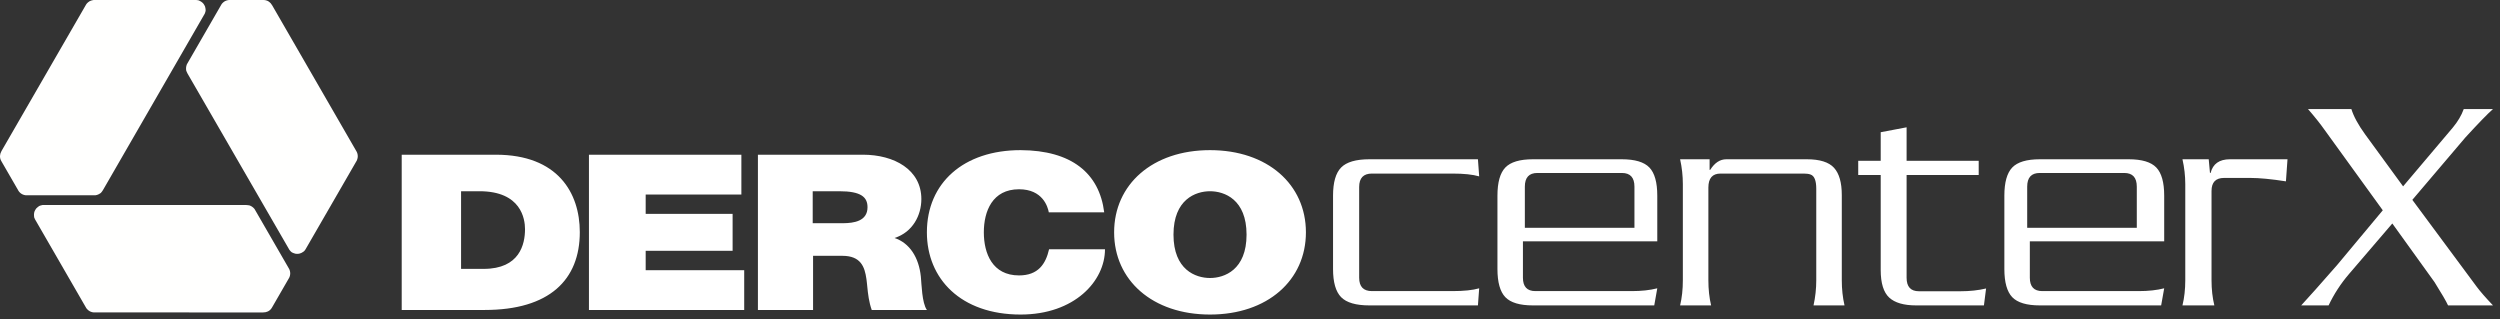 <?xml version="1.0" encoding="UTF-8"?>
<svg width="180px" height="23px" viewBox="0 0 180 23" version="1.1" xmlns="http://www.w3.org/2000/svg" xmlns:xlink="http://www.w3.org/1999/xlink">
    <rect x="0" y="0" width="180" height="23" fill="#333333" stroke="none"/>
    <title>Group 33</title>
    <g id="nuevos-colores" stroke="none" stroke-width="1" fill="none" fill-rule="evenodd">
        <g id="HOME-SCROLL-Copy" transform="translate(-90, -14)">
            <g id="Group-33" transform="translate(90, 14)">
                <g id="Group-111" transform="translate(28, 7)" fill="#FFFFFF" fill-rule="nonzero">
                    <g id="Group-98">
                        <path d="M78.411,14.989 L78.501,13.758 C78.038,13.892 77.397,13.959 76.576,13.959 L76.576,13.959 L70.778,13.959 C70.166,13.959 69.86,13.639 69.86,12.997 L69.86,12.997 L69.86,6.46 C69.86,5.818 70.166,5.497 70.778,5.497 L70.778,5.497 L76.576,5.497 C77.397,5.497 78.038,5.564 78.501,5.699 L78.501,5.699 L78.411,4.467 L70.598,4.467 C69.628,4.467 68.949,4.665 68.561,5.061 C68.173,5.456 67.979,6.132 67.979,7.087 L67.979,7.087 L67.979,12.37 C67.979,13.325 68.173,14 68.561,14.396 C68.949,14.791 69.628,14.989 70.598,14.989 L70.598,14.989 L78.411,14.989 Z M91.106,14.989 L91.324,13.758 C90.8,13.892 90.189,13.959 89.49,13.959 L89.49,13.959 L82.546,13.959 C81.949,13.959 81.651,13.639 81.651,12.997 L81.651,12.997 L81.651,10.378 L91.324,10.378 L91.324,7.087 C91.324,6.132 91.135,5.456 90.757,5.061 C90.378,4.665 89.716,4.467 88.769,4.467 L88.769,4.467 L82.371,4.467 C81.425,4.467 80.763,4.665 80.384,5.061 C80.005,5.456 79.816,6.132 79.816,7.087 L79.816,7.087 L79.816,12.37 C79.816,13.325 80.005,14 80.384,14.396 C80.763,14.791 81.425,14.989 82.371,14.989 L82.371,14.989 L91.106,14.989 Z M89.68,9.4 L81.789,9.4 L81.789,6.44 C81.789,5.783 82.089,5.454 82.69,5.454 L82.69,5.454 L88.779,5.454 C89.38,5.454 89.68,5.783 89.68,6.44 L89.68,6.44 L89.68,9.4 Z M95.2,14.989 C95.069,14.437 95.003,13.833 95.003,13.176 L95.003,13.176 L95.003,6.505 C95.003,5.833 95.295,5.497 95.878,5.497 L95.878,5.497 L101.874,5.497 C102.078,5.497 102.238,5.52 102.355,5.564 C102.632,5.654 102.771,5.997 102.771,6.594 L102.771,6.594 L102.771,13.176 C102.771,13.788 102.705,14.392 102.574,14.989 L102.574,14.989 L104.805,14.989 C104.674,14.422 104.609,13.818 104.609,13.176 L104.609,13.176 L104.609,7.042 C104.609,6.146 104.423,5.494 104.051,5.083 C103.679,4.673 103.026,4.467 102.092,4.467 L102.092,4.467 L96.294,4.467 C95.842,4.467 95.455,4.721 95.135,5.229 L95.135,5.229 L95.091,5.229 L95.091,4.467 L92.968,4.467 C93.1,5.064 93.165,5.661 93.165,6.258 L93.165,6.258 L93.165,13.176 C93.165,13.833 93.1,14.437 92.968,14.989 L92.968,14.989 L95.2,14.989 Z M114.843,14.989 L114.998,13.771 C114.436,13.904 113.823,13.97 113.157,13.97 L113.157,13.97 L110.162,13.97 C109.571,13.97 109.275,13.646 109.275,12.996 L109.275,12.996 L109.275,5.599 L114.466,5.599 L114.466,4.58 L109.275,4.58 L109.275,2.166 L107.411,2.52 L107.411,4.58 L105.792,4.58 L105.792,5.599 L107.411,5.599 L107.411,12.442 C107.411,13.387 107.615,14.048 108.021,14.424 C108.428,14.801 109.075,14.989 109.963,14.989 L109.963,14.989 L114.843,14.989 Z M127.603,14.989 L127.822,13.758 C127.298,13.892 126.686,13.959 125.988,13.959 L125.988,13.959 L119.043,13.959 C118.446,13.959 118.148,13.639 118.148,12.997 L118.148,12.997 L118.148,10.378 L127.822,10.378 L127.822,7.087 C127.822,6.132 127.633,5.456 127.254,5.061 C126.876,4.665 126.213,4.467 125.267,4.467 L125.267,4.467 L118.869,4.467 C117.922,4.467 117.26,4.665 116.881,5.061 C116.503,5.456 116.314,6.132 116.314,7.087 L116.314,7.087 L116.314,12.37 C116.314,13.325 116.503,14 116.881,14.396 C117.26,14.791 117.922,14.989 118.869,14.989 L118.869,14.989 L127.603,14.989 Z M125.849,9.4 L117.958,9.4 L117.958,6.44 C117.958,5.783 118.258,5.454 118.859,5.454 L118.859,5.454 L124.948,5.454 C125.549,5.454 125.849,5.783 125.849,6.44 L125.849,6.44 L125.849,9.4 Z M131.433,14.989 C131.298,14.437 131.23,13.833 131.23,13.176 L131.23,13.176 L131.23,6.751 C131.23,6.124 131.53,5.811 132.131,5.811 L132.131,5.811 L134.021,5.811 C134.681,5.811 135.537,5.893 136.587,6.057 L136.587,6.057 L136.7,4.467 L132.558,4.467 C131.793,4.467 131.328,4.796 131.163,5.452 L131.163,5.452 L131.118,5.452 L131.028,4.467 L129.137,4.467 C129.272,5.064 129.34,5.661 129.34,6.258 L129.34,6.258 L129.34,13.176 C129.34,13.833 129.272,14.437 129.137,14.989 L129.137,14.989 L131.433,14.989 Z M139.659,14.989 C140.043,14.179 140.531,13.428 141.122,12.736 L144.247,9.091 L147.284,13.31 C147.801,14.135 148.127,14.695 148.26,14.989 L151.496,14.989 C150.964,14.43 150.572,13.98 150.321,13.642 L145.688,7.39 L149.501,2.905 C150.447,1.874 151.112,1.189 151.496,0.851 L149.39,0.851 C149.227,1.307 148.961,1.756 148.592,2.198 L145.023,6.418 L142.297,2.684 C141.794,1.992 141.462,1.381 141.299,0.851 L138.174,0.851 C138.661,1.41 139.06,1.911 139.371,2.353 L143.56,8.141 L140.28,12.073 C139.083,13.443 138.218,14.415 137.686,14.989 L139.659,14.989 Z" id="centerX-Copy-2"></path>
                        <path d="M7.701,4.139 C12.169,4.139 13.746,6.894 13.746,9.713 C13.746,13.142 11.568,15.318 6.893,15.318 L6.893,15.318 L0.923,15.318 L0.923,4.139 Z M6.523,6.769 L5.197,6.769 L5.197,12.359 L6.827,12.359 C9.422,12.359 9.801,10.576 9.801,9.5 C9.801,8.777 9.535,6.769 6.523,6.769 L6.523,6.769 Z M25.379,4.139 L25.379,7.004 L18.489,7.004 L18.489,8.397 L24.748,8.397 L24.748,11.059 L18.489,11.059 L18.489,12.453 L25.583,12.453 L25.583,15.318 L14.404,15.318 L14.404,4.139 L25.379,4.139 Z M34.133,4.139 C36.389,4.139 38.338,5.219 38.338,7.333 C38.338,8.491 37.725,9.713 36.407,10.135 C37.49,10.496 38.158,11.529 38.302,12.922 C38.357,13.47 38.375,14.801 38.736,15.318 L38.736,15.318 L34.765,15.318 C34.566,14.754 34.494,14.175 34.44,13.596 C34.435,13.553 34.431,13.51 34.427,13.468 L34.427,13.468 L34.413,13.34 L34.413,13.34 L34.398,13.212 L34.382,13.086 C34.259,12.204 33.972,11.419 32.653,11.419 L32.653,11.419 L30.541,11.419 L30.541,15.318 L26.57,15.318 L26.57,4.139 Z M32.432,6.769 L30.515,6.769 L30.515,9.071 L32.714,9.071 C33.47,9.064 34.461,8.931 34.461,7.92 C34.461,7.191 33.996,6.769 32.432,6.769 L32.432,6.769 Z M45.483,3.81 C49.136,3.826 51.149,5.456 51.503,8.288 L51.503,8.288 L47.514,8.288 C47.44,7.877 47.067,6.627 45.371,6.627 C43.451,6.627 42.836,8.209 42.836,9.728 C42.836,11.248 43.451,12.83 45.371,12.83 C46.75,12.83 47.291,12.007 47.533,10.947 L47.533,10.947 L51.559,10.947 C51.559,13.226 49.378,15.647 45.483,15.647 C41.177,15.647 38.736,13.067 38.736,9.728 C38.736,6.168 41.382,3.81 45.483,3.81 Z M59.122,3.81 C63.261,3.81 66.026,6.279 66.026,9.728 C66.026,13.178 63.261,15.647 59.122,15.647 C54.982,15.647 52.217,13.178 52.217,9.728 C52.217,6.279 54.982,3.81 59.122,3.81 Z M59.122,6.769 C58.084,6.769 56.491,7.359 56.491,9.893 C56.491,12.427 58.084,13.016 59.122,13.016 C60.159,13.016 61.752,12.427 61.752,9.893 C61.752,7.359 60.159,6.769 59.122,6.769 Z" id="DERCO-Copy"></path>
                    </g>
                </g>
                <g id="Group-31" fill="#FFFFFE">
                    <polygon id="Fill-158" points="14.71 0.362 14.763 0.468 14.795 0.613 14.808 0.744 14.789 0.848 14.745 0.978 7.414 13.686 7.337 13.8 7.256 13.895 7.158 13.956 7.143 13.966 7.091 13.993 6.992 14.032 6.923 14.049 6.868 14.059 6.797 14.059 1.867 14.059 1.805 14.052 1.726 14.034 1.651 14.007 1.586 13.978 1.57 13.968 1.494 13.918 1.446 13.876 1.404 13.834 1.371 13.796 1.336 13.749 1.308 13.7 0.127 11.655 0.055 11.524 0.021 11.424 0.001 11.312 -7.02460312e-13 11.249 0.004 11.204 0.009 11.159 0.036 11.033 0.113 10.865 6.18 0.36 6.198 0.328 6.221 0.295 6.246 0.261 6.273 0.232 6.316 0.189 6.362 0.151 6.416 0.112 6.441 0.096 6.441 0.094 6.554 0.044 6.67 0.013 6.739 0.001 14.132 0.001 14.276 0.018 14.361 0.053 14.49 0.124 14.595 0.208 14.656 0.278"></polygon>
                    <polygon id="Fill-160" points="21.394 18.277 21.275 18.269 21.135 18.224 21.015 18.171 20.934 18.103 20.843 17.999 13.503 5.297 13.443 5.173 13.401 5.056 13.396 4.939 13.396 4.922 13.398 4.863 13.415 4.758 13.435 4.69 13.452 4.638 13.487 4.576 15.952 0.305 15.99 0.255 16.046 0.196 16.106 0.145 16.165 0.104 16.181 0.094 16.262 0.055 16.322 0.033 16.38 0.018 16.429 0.007 16.488 0.001 16.543 0.001 18.906 -1.46549439e-13 19.055 0.004 19.159 0.026 19.265 0.063 19.321 0.094 19.358 0.12 19.395 0.147 19.49 0.234 19.597 0.384 25.661 10.89 25.679 10.923 25.696 10.959 25.713 10.997 25.726 11.035 25.741 11.095 25.752 11.152 25.757 11.218 25.759 11.248 25.76 11.25 25.748 11.373 25.716 11.488 25.692 11.554 21.995 17.957 21.908 18.073 21.836 18.129 21.711 18.205 21.585 18.253 21.493 18.271"></polygon>
                    <polygon id="Fill-162" points="18.093 14.849 18.107 14.857 18.158 14.889 18.239 14.954 18.29 15.007 18.326 15.048 18.362 15.109 20.827 19.378 20.85 19.437 20.875 19.514 20.889 19.593 20.895 19.664 20.896 19.683 20.889 19.774 20.879 19.836 20.862 19.894 20.846 19.941 20.822 19.996 20.795 20.043 19.614 22.089 19.536 22.216 19.467 22.296 19.38 22.369 19.325 22.403 19.285 22.421 19.243 22.44 19.12 22.478 18.936 22.496 6.806 22.494 6.77 22.494 6.729 22.491 6.687 22.486 6.648 22.478 6.589 22.462 6.534 22.442 6.473 22.415 6.447 22.401 6.447 22.399 6.344 22.329 6.26 22.243 6.216 22.19 2.519 15.787 2.462 15.654 2.451 15.563 2.447 15.416 2.467 15.283 2.497 15.195 2.544 15.107 2.609 15.009 2.719 14.909 2.825 14.831 2.924 14.795 3.059 14.762 17.729 14.762 17.867 14.774 17.99 14.797"></polygon>
                </g>
            </g>
        </g>
    </g>
</svg>